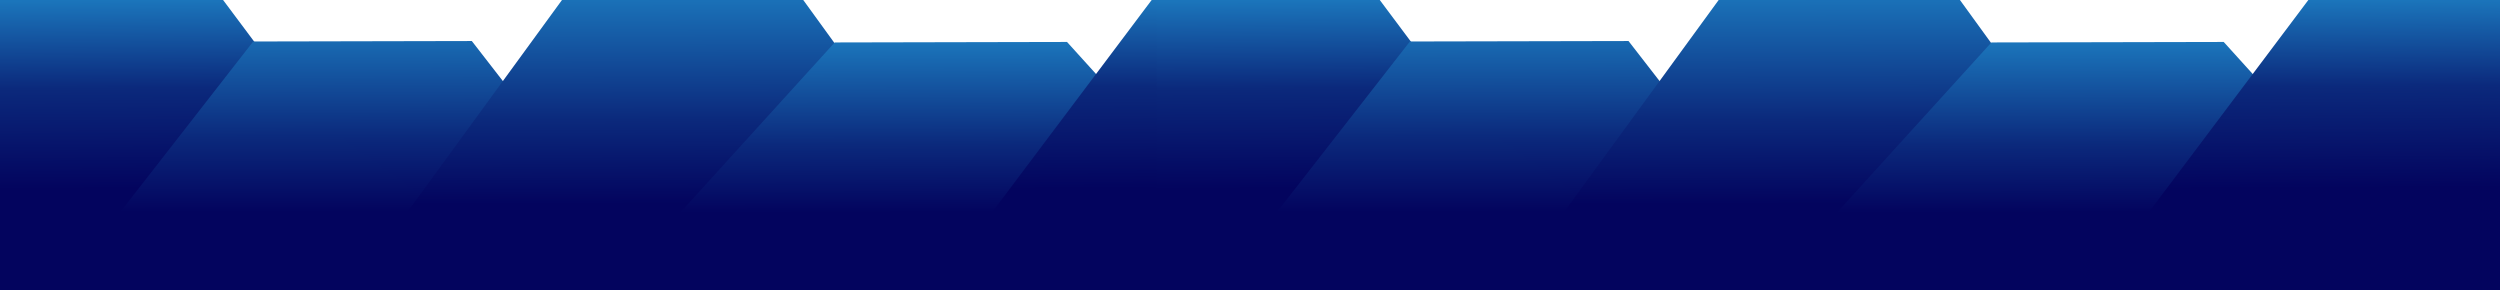 <svg xmlns="http://www.w3.org/2000/svg" width="2706" height="314" viewBox="0 0 2706 314" fill="none"><g clip-path="url(#clip0_3880_224)"><path d="M-13.425 653.728L1412.1 650.704L1413.47 207.878L-12.046 210.901L-13.425 653.728Z" fill="#03045E"></path><path d="M2.267 485.39L233.487 484.9L419.231 237.754L235.024 -8.607L3.803 -8.116L-181.941 239.029L2.267 485.39Z" fill="url(#paint0_linear_3880_224)"></path><path d="M272.548 531.822L509.179 531.32L699.242 287.46L510.695 44.402L274.064 44.904L84.001 288.765L272.548 531.822Z" fill="url(#paint1_linear_3880_224)"></path><path d="M611.985 542.584L861.963 542.054L1062.8 266.629L863.675 -7.947L613.697 -7.417L412.858 268.008L611.985 542.584Z" fill="url(#paint2_linear_3880_224)"></path><path d="M902.136 489.576L1153.56 489.042L1355.38 266.798L1154.94 45.408L903.517 45.941L701.69 268.185L902.136 489.576Z" fill="url(#paint3_linear_3880_224)"></path><path d="M1247.32 490.443L1478.54 489.952L1664.28 242.807L1480.08 -3.554L1248.86 -3.064L1063.11 244.082L1247.32 490.443Z" fill="url(#paint4_linear_3880_224)"></path></g><g clip-path="url(#clip1_3880_224)"><path d="M1238.57 653.728L2664.1 650.704L2665.47 207.878L1239.95 210.901L1238.57 653.728Z" fill="#03045E"></path><path d="M1254.27 485.39L1485.49 484.9L1671.23 237.754L1487.02 -8.607L1255.8 -8.116L1070.06 239.029L1254.27 485.39Z" fill="url(#paint5_linear_3880_224)"></path><path d="M1524.55 531.822L1761.18 531.32L1951.24 287.46L1762.7 44.402L1526.06 44.904L1336 288.765L1524.55 531.822Z" fill="url(#paint6_linear_3880_224)"></path><path d="M1863.98 542.584L2113.96 542.054L2314.8 266.629L2115.68 -7.947L1865.7 -7.417L1664.86 268.008L1863.98 542.584Z" fill="url(#paint7_linear_3880_224)"></path><path d="M2154.14 489.576L2405.56 489.042L2607.38 266.798L2406.94 45.408L2155.52 45.941L1953.69 268.185L2154.14 489.576Z" fill="url(#paint8_linear_3880_224)"></path><path d="M2499.32 490.443L2730.54 489.952L2916.28 242.807L2732.08 -3.554L2500.86 -3.064L2315.11 244.082L2499.32 490.443Z" fill="url(#paint9_linear_3880_224)"></path></g><defs><linearGradient id="paint0_linear_3880_224" x1="119" y1="314" x2="117.359" y2="0.509" gradientUnits="userSpaceOnUse"><stop offset="0.35" stop-color="#03045E"></stop><stop offset="0.697" stop-color="#0B297C"></stop><stop offset="1" stop-color="#1B75BB"></stop></linearGradient><linearGradient id="paint1_linear_3880_224" x1="494.687" y1="513.748" x2="493.655" y2="26.835" gradientUnits="userSpaceOnUse"><stop offset="0.585" stop-color="#03045E"></stop><stop offset="0.75" stop-color="#0B297C"></stop><stop offset="1" stop-color="#1B75BB"></stop></linearGradient><linearGradient id="paint2_linear_3880_224" x1="736.974" y1="542.319" x2="735.807" y2="-7.676" gradientUnits="userSpaceOnUse"><stop offset="0.585" stop-color="#03045E"></stop><stop offset="0.75" stop-color="#0B297C"></stop><stop offset="1" stop-color="#1B75BB"></stop></linearGradient><linearGradient id="paint3_linear_3880_224" x1="1027.85" y1="489.309" x2="1026.9" y2="45.679" gradientUnits="userSpaceOnUse"><stop offset="0.585" stop-color="#03045E"></stop><stop offset="0.75" stop-color="#0B297C"></stop><stop offset="1" stop-color="#1B75BB"></stop></linearGradient><linearGradient id="paint4_linear_3880_224" x1="1364" y1="314" x2="1362.36" y2="0.009" gradientUnits="userSpaceOnUse"><stop offset="0.353" stop-color="#03045E"></stop><stop offset="0.703" stop-color="#0B297C"></stop><stop offset="1" stop-color="#1B75BB"></stop></linearGradient><linearGradient id="paint5_linear_3880_224" x1="1371" y1="314" x2="1369.36" y2="0.509" gradientUnits="userSpaceOnUse"><stop offset="0.35" stop-color="#03045E"></stop><stop offset="0.697" stop-color="#0B297C"></stop><stop offset="1" stop-color="#1B75BB"></stop></linearGradient><linearGradient id="paint6_linear_3880_224" x1="1746.69" y1="513.748" x2="1745.65" y2="26.835" gradientUnits="userSpaceOnUse"><stop offset="0.585" stop-color="#03045E"></stop><stop offset="0.75" stop-color="#0B297C"></stop><stop offset="1" stop-color="#1B75BB"></stop></linearGradient><linearGradient id="paint7_linear_3880_224" x1="1988.97" y1="542.319" x2="1987.81" y2="-7.676" gradientUnits="userSpaceOnUse"><stop offset="0.585" stop-color="#03045E"></stop><stop offset="0.75" stop-color="#0B297C"></stop><stop offset="1" stop-color="#1B75BB"></stop></linearGradient><linearGradient id="paint8_linear_3880_224" x1="2279.85" y1="489.309" x2="2278.9" y2="45.679" gradientUnits="userSpaceOnUse"><stop offset="0.585" stop-color="#03045E"></stop><stop offset="0.75" stop-color="#0B297C"></stop><stop offset="1" stop-color="#1B75BB"></stop></linearGradient><linearGradient id="paint9_linear_3880_224" x1="2616" y1="314" x2="2614.36" y2="0.009" gradientUnits="userSpaceOnUse"><stop offset="0.353" stop-color="#03045E"></stop><stop offset="0.703" stop-color="#0B297C"></stop><stop offset="1" stop-color="#1B75BB"></stop></linearGradient><clipPath id="clip0_3880_224"><rect width="1454" height="314" fill="white" transform="matrix(1 0 0 -1 0 314)"></rect></clipPath><clipPath id="clip1_3880_224"><rect width="1454" height="314" fill="white" transform="matrix(1 0 0 -1 1252 314)"></rect></clipPath></defs></svg>